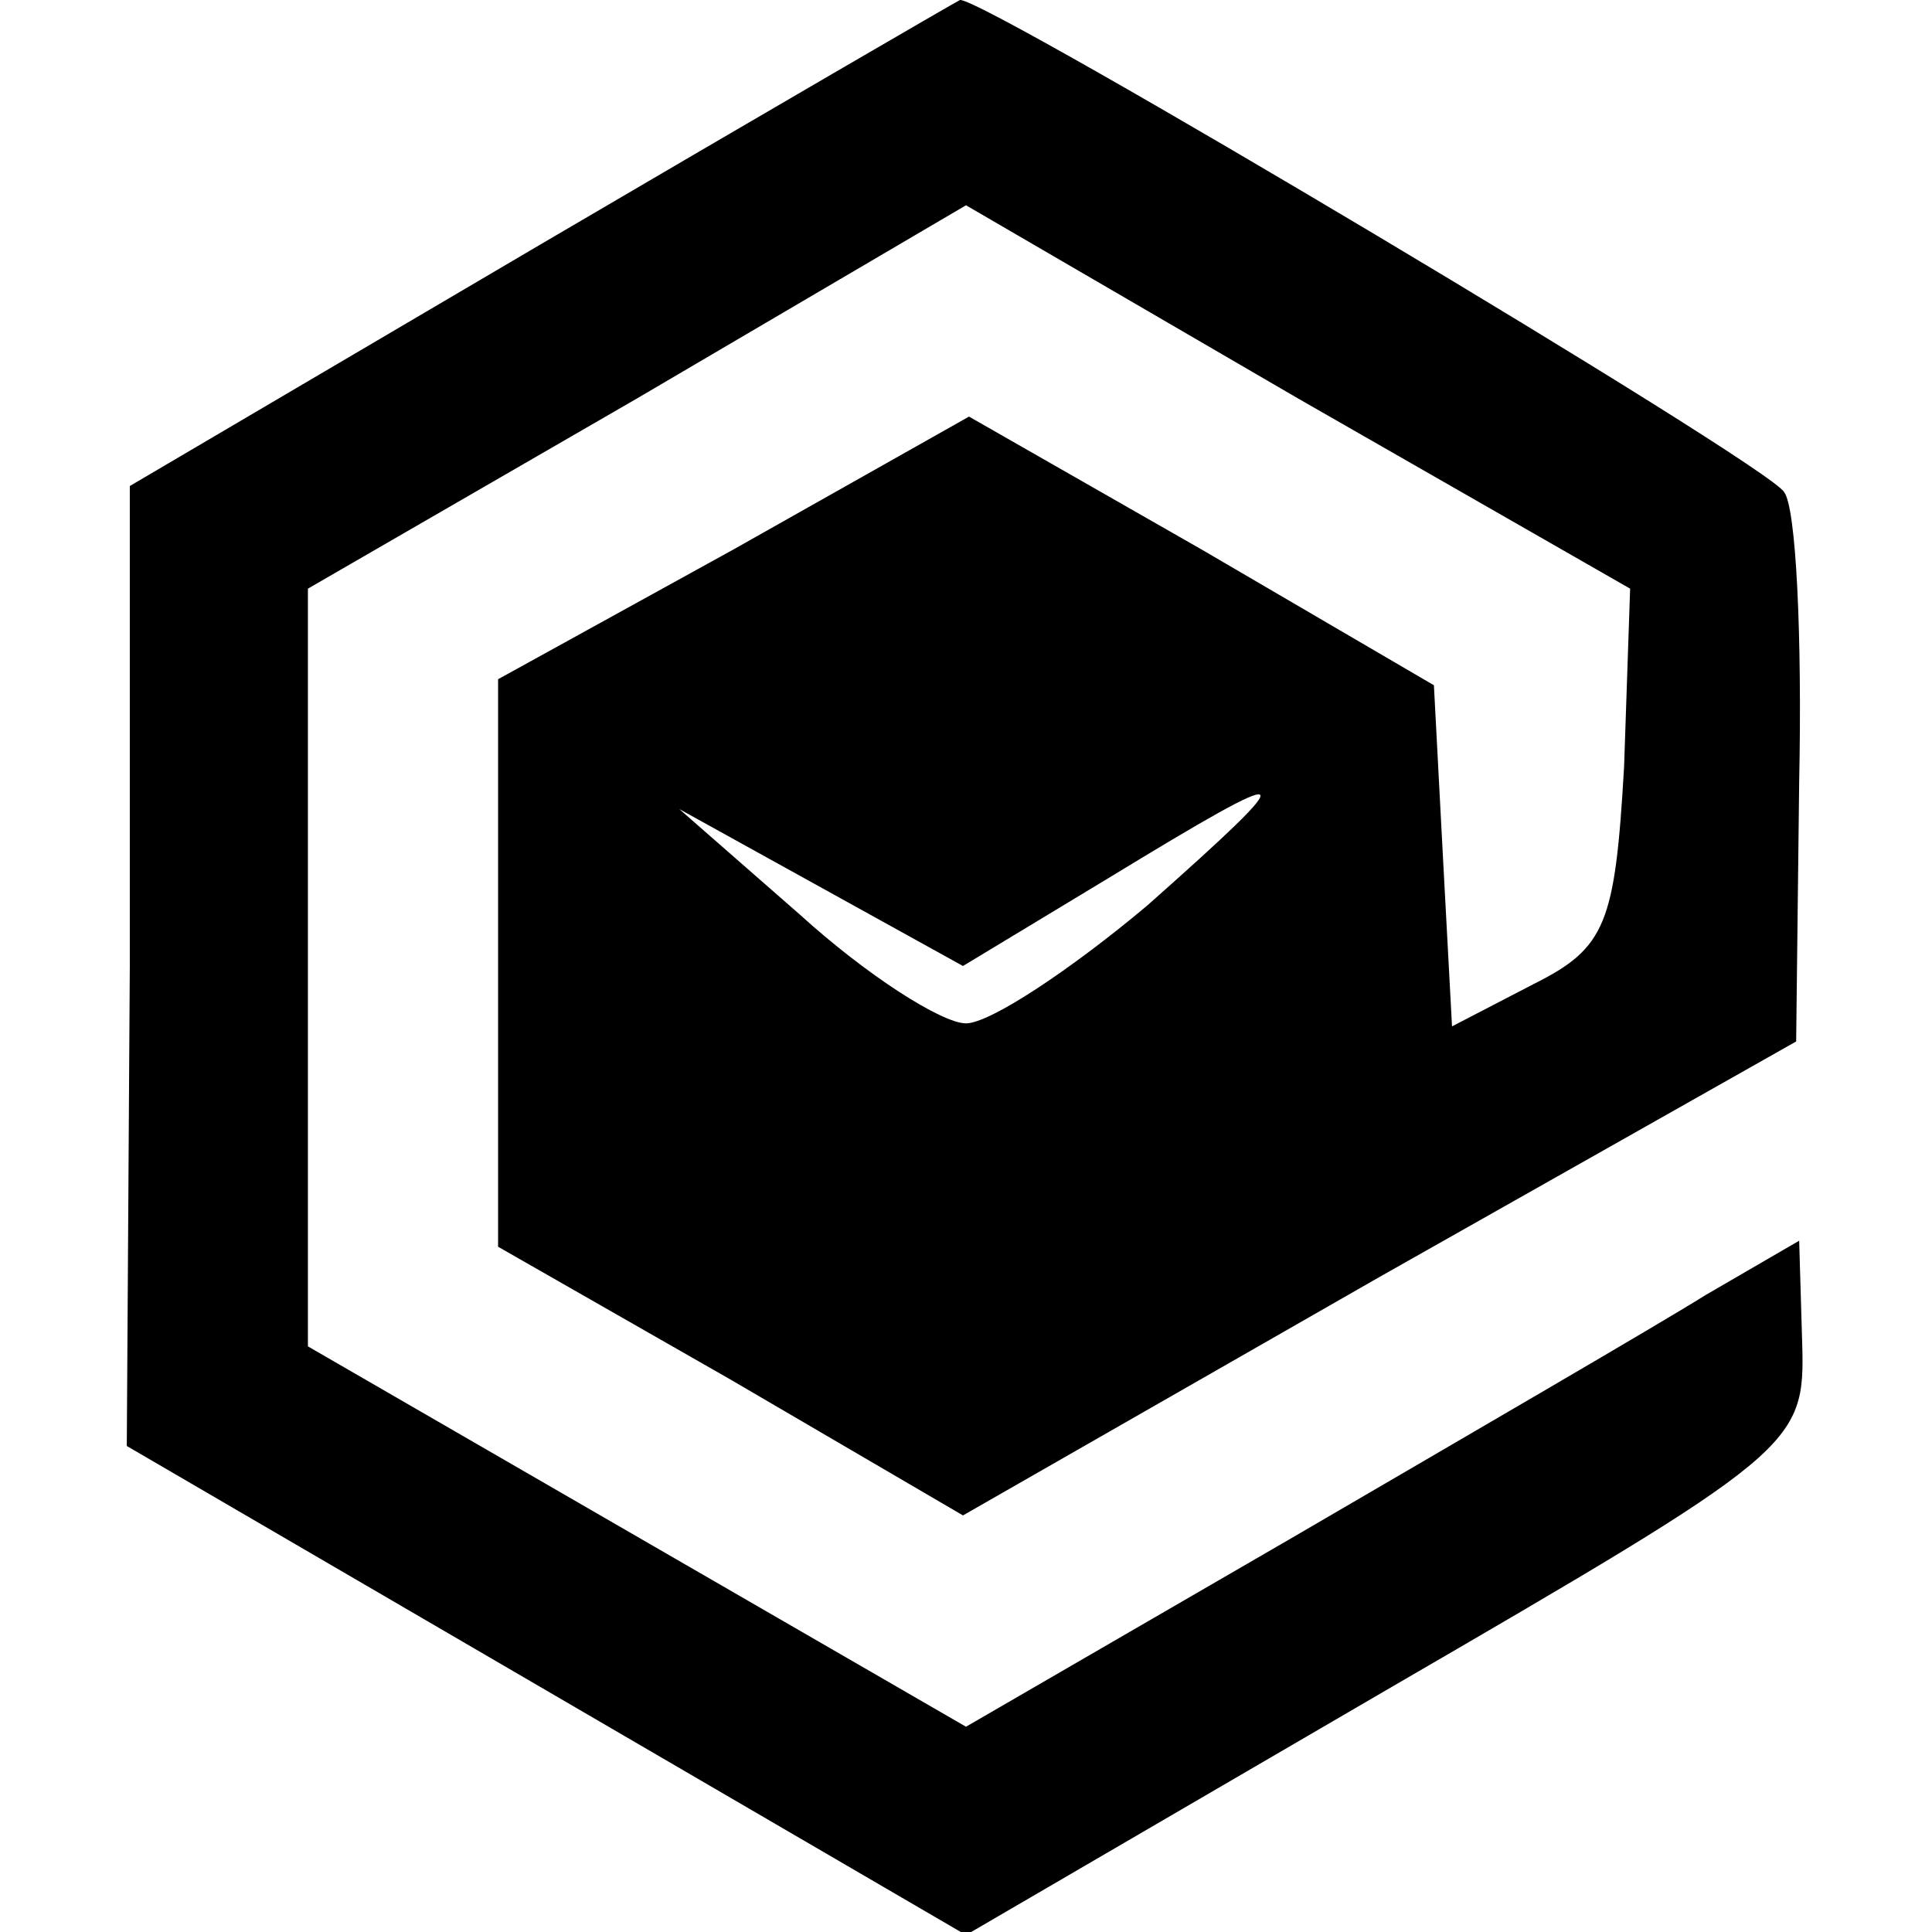 <?xml version="1.0" standalone="no"?>
<!DOCTYPE svg PUBLIC "-//W3C//DTD SVG 20010904//EN"
 "http://www.w3.org/TR/2001/REC-SVG-20010904/DTD/svg10.dtd">
<svg version="1.0" xmlns="http://www.w3.org/2000/svg"
 width="16pt" height="16pt" viewBox="0 0 16 16"
 preserveAspectRatio="xMidYMid meet">
<g transform="translate(0,16) scale(0.025,-0.025)"
fill="#000000" stroke="none">
<path d="M179 559 l-136 -80 0 -159 -1 -159 139 -81 139 -81 139 81 c136 79
139 81 138 115 l-1 34 -31 -18 c-16 -10 -78 -46 -138 -81 l-107 -62 -109 63
-109 63 0 126 0 125 109 63 109 64 110 -64 110 -63 -2 -59 c-3 -52 -6 -60 -30
-72 l-27 -14 -3 56 -3 57 -77 45 -77 44 -78 -44 -78 -43 0 -94 0 -94 77 -44
77 -45 138 79 138 78 1 86 c1 48 -1 91 -5 96 -5 9 -265 164 -273 163 -2 -1
-64 -37 -139 -81z m201 -219 c-25 -21 -52 -39 -60 -39 -8 0 -33 16 -55 36
l-40 35 47 -26 47 -26 48 29 c64 39 66 38 13 -9z"/>
</g>
</svg>
